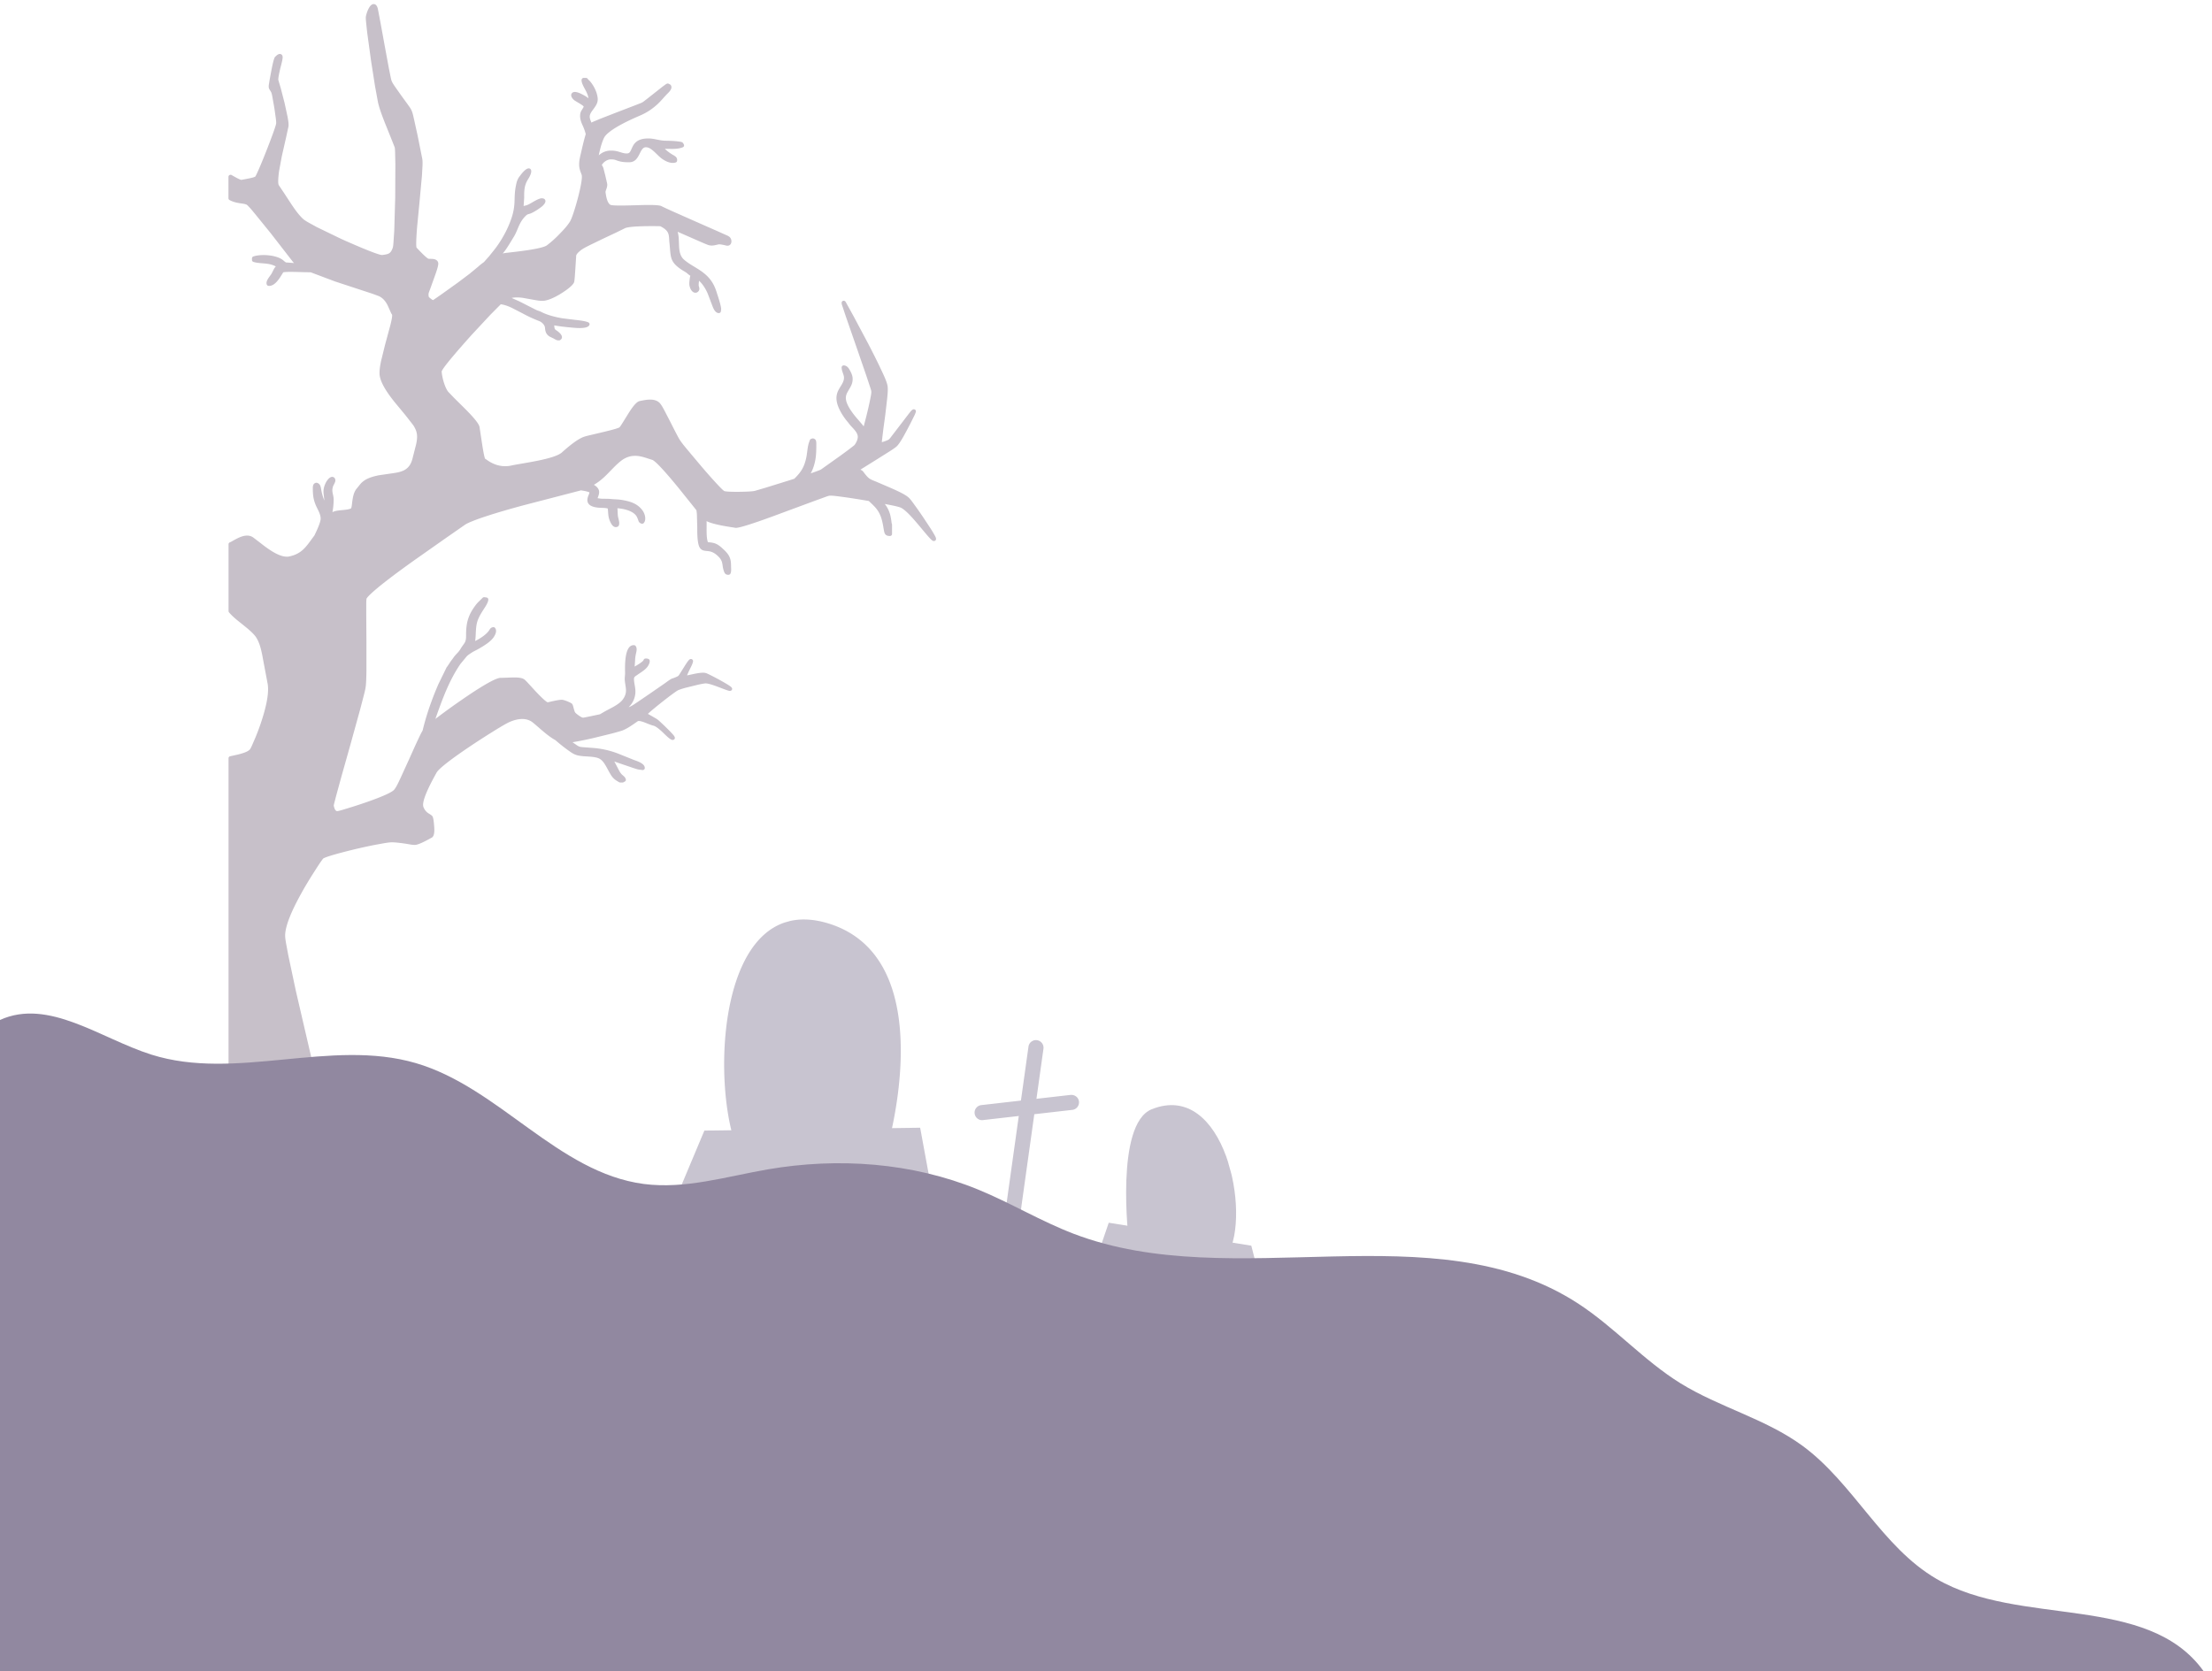<svg xmlns="http://www.w3.org/2000/svg" width="176" height="133" fill="none" xmlns:v="https://vecta.io/nano"><g opacity=".5"><g opacity=".5"><path fill-rule="evenodd" d="M38.603 36.521c-.091-.18-.22-1.036-.252-1.239l-.196-1.296c-.056-.369-.929-1.228-1.222-1.524l-.791-.783-.481-.501c-.281-.358-.498-1.183-.519-1.614.062-.324 2.025-2.512 2.4-2.929l1.471-1.58.832-.839c.308.037.604.155.879.284l.859.442c.425.234.859.431 1.313.608.223.087.454.313.469.549.02.31.111.555.416.712l.237.113c.129.07.264.169.419.166.105 0 .12-.008.196-.076.038-.037.061-.076.073-.121.064-.242-.287-.507-.475-.628-.044-.028-.076-.062-.094-.11-.026-.07-.032-.166-.038-.262.401.076.803.124 1.213.16.331.028 1.483.186 1.592-.214.02-.073-.018-.149-.091-.183-.258-.118-.782-.169-1.078-.203l-.956-.118c-.551-.087-1.225-.256-1.715-.512-.138-.073-.29-.101-.425-.169l-1.325-.673-.607-.27c.293-.059.601-.045.894-.006l.958.172c.27.048.583.096.853.037.361-.079.736-.265 1.052-.448.305-.175 1.164-.721 1.225-1.048.023-.13.032-.265.044-.394l.044-.611.065-1.031c-.009-.189.375-.479.516-.566.208-.13.434-.239.654-.349l.953-.462 1.058-.498.683-.335c.36-.2 2.274-.183 2.825-.169l.053.025c.264.141.522.315.604.605.059.203.05.445.073.656.132 1.16-.044 1.555 1.123 2.273.103.062.214.121.302.2a1.84 1.84 0 0 0 .24.183c-.003.017-.009.031-.012.045-.038.175-.056.349-.067.527a.95.95 0 0 0 .009.183c.032.228.191.603.484.597.073 0 .141-.028.193-.076s.091-.101.105-.169c.035-.152-.047-.242-.047-.363 0-.07.009-.223.029-.346.305.273.551.69.695 1.034l.293.772c.1.245.231.741.566.769.091.008.173-.053.185-.141l.018-.132c.035-.239-.275-1.124-.36-1.397-.284-.918-.765-1.408-1.606-1.918-.334-.203-.697-.411-.988-.668-.589-.521-.278-1.476-.507-2.216l.601.262 1.172.515.425.183.246.096c.302.09.519.011.809-.051.111-.025.463.053.58.084.495.141.586-.496.246-.718-.088-.059-.199-.101-.299-.146l-.616-.276-1.794-.791-1.753-.777-.613-.279-.284-.138c-.246-.152-1.744-.082-2.122-.073-.311.006-1.72.059-1.931-.031-.141-.059-.229-.262-.273-.391-.041-.121-.07-.245-.091-.369l-.041-.251c-.006-.045.07-.254.088-.307.038-.121.07-.259.041-.386l-.138-.603-.158-.622a1.06 1.06 0 0 0-.129-.248l.041-.062c.146-.203.413-.383.68-.383.158 0 .279.011.425.068.369.141.642.161 1.037.161.876 0 .786-1.194 1.325-1.194a.58.58 0 0 1 .17.025c.325.098.697.546.955.766.085.073.173.141.27.2.275.175.63.321.967.225.064-.017.108-.068.12-.13.012-.082.009-.161-.032-.234-.067-.124-.223-.2-.343-.27a3.48 3.48 0 0 1-.598-.456c.472-.011.955.062 1.427-.124.082-.034.123-.121.094-.2-.082-.211-.167-.223-.378-.254-.366-.053-.742-.062-1.114-.068-.445-.008-.868-.177-1.322-.18-.478-.003-.92.098-1.187.501-.082.124-.135.253-.194.383-.035.079-.082.186-.152.245-.061.053-.135.065-.214.065-.129 0-.24-.023-.364-.059-.328-.104-.536-.169-.891-.169-.378 0-.706.144-.961.377.05-.27.138-.603.17-.718.064-.223.141-.445.237-.656.308-.656 2.14-1.479 2.837-1.774.551-.234 1.029-.546 1.457-.949.281-.265.516-.569.791-.839.141-.138.34-.358.279-.563-.038-.124-.103-.144-.205-.197s-.193.014-.27.065l-.235.175-.668.527-.601.473c-.091.07-.243.197-.346.251-.07.037-.147.062-.22.093l-.469.183-1.331.51-1.316.513-.472.197c-.073.031-.155.065-.223.107-.053-.135-.123-.29-.135-.428-.02-.203.105-.394.223-.552.402-.541.519-.738.314-1.403a2.84 2.84 0 0 0-.501-.896c-.059-.065-.15-.132-.196-.206-.029-.048-.085-.076-.144-.076h-.173c-.076 0-.144.048-.164.118-.07.245.249.738.363.972.067.141.161.349.17.535l-.044-.042c-.126-.104-.346-.222-.492-.296-.199-.099-.636-.299-.794-.042-.111.18.044.391.185.513.126.11.733.414.771.529-.006.059-.179.301-.217.391-.152.369-.023.777.141 1.121a3.75 3.75 0 0 1 .24.679c-.17.555-.29 1.118-.422 1.681-.088.38-.155.758-.047 1.143.038.138.091.268.141.403.158.439-.639 3.247-.911 3.703-.208.349-.566.732-.856 1.025a8.41 8.41 0 0 1-.996.893c-.419.304-2.611.527-3.221.597a2.54 2.54 0 0 0-.293.051l.088-.107c.161-.192.293-.408.425-.617l.381-.622.082-.146c.132-.254.226-.518.346-.774.132-.282.293-.527.525-.746.155-.146.211-.104.41-.189.276-.118.642-.363.873-.549a1.15 1.15 0 0 0 .155-.158c.076-.096.152-.228.094-.349-.05-.104-.164-.135-.276-.135-.232 0-.674.284-.882.4-.123.068-.27.152-.41.177-.053.009-.1.025-.149.042l.044-.639c0-.583-.006-1.005.325-1.521l.053-.087c.097-.169.311-.586.088-.724-.27-.166-.697.434-.832.608-.182.234-.243.484-.296.763-.079.391-.094.769-.103 1.166-.017.772-.193 1.346-.501 2.056-.267.614-.674 1.301-1.093 1.833l-.425.532-.419.473c-.155.11-.308.225-.446.355l-.689.569-.935.704-1.325.949-.463.321-.185.127c-.082-.023-.255-.169-.334-.242a.68.68 0 0 1-.026-.273c.026-.127.091-.268.135-.392l.276-.769c.094-.265.381-1.014.361-1.251a.33.33 0 0 0-.097-.214c-.176-.175-.457-.132-.677-.149-.167-.048-.794-.715-.955-.89-.073-.208.032-1.487.053-1.732l.173-1.786.202-2.188.047-.836c.003-.178.012-.369-.024-.544l-.355-1.777-.281-1.281c-.059-.248-.111-.544-.214-.774-.076-.172-.208-.344-.319-.498l-.519-.715-.481-.682c-.091-.135-.211-.31-.267-.459-.038-.11-.061-.231-.085-.344l-.135-.667-.343-1.856-.32-1.757L30.068.72c-.038-.158-.111-.38-.319-.394-.355-.023-.58.704-.633.963-.026.124 0 .315.009.448l.085.811.311 2.278.314 2.005.24 1.312c.126.546.337 1.084.539 1.608l.492 1.222.296.746c.029.096.029.31.035.414l.02.932-.012 2.676-.076 2.619-.062.932c-.012.124-.021.335-.064.448-.176.468-.337.484-.829.555-.328.028-2.796-1.067-3.271-1.284l-1.937-.938-.709-.391c-.132-.079-.284-.169-.396-.273-.352-.327-.651-.763-.914-1.152l-.563-.862-.434-.648c-.117-.155-.009-.955.018-1.149l.217-1.172.334-1.47.196-.901c.026-.22-.035-.529-.073-.752l-.237-1.096-.302-1.174-.193-.653c-.038-.121.103-.718.135-.867.053-.228.226-.808.202-1.005-.012-.087-.053-.169-.147-.2-.176-.062-.346.115-.454.222-.117.113-.273.98-.308 1.157l-.126.673-.067.414c-.032.315.082.344.199.583.047.099.079.31.1.422l.146.822.109.774c.018.138.044.321.032.459-.038.355-1.43 3.906-1.662 4.222-.167.104-.897.214-1.096.259-.132 0-.645-.304-.774-.38a.18.18 0 0 0-.173-.006c-.056.028-.088.082-.088.141v1.71c0 .056.032.11.082.138.258.144.533.211.826.256.146.023.407.048.533.113.135.076.554.591.677.741l1.257 1.549 1.723 2.222c.032.045.073.087.12.13h-.035l-.58-.04c-.018 0-.029-.006-.044-.014-.085-.045-.185-.155-.273-.214-.226-.155-.498-.239-.765-.293-.44-.09-1.12-.107-1.542.042-.065.023-.109.082-.109.149v.132c0 .068.047.13.117.152.387.118.75.093 1.14.155a1.98 1.98 0 0 1 .642.206.81.81 0 0 0-.149.203l-.191.372c-.141.236-.492.577-.381.867.024.056.076.099.141.104.334.034.613-.262.788-.493.103-.135.191-.276.278-.417l.103-.166c.223-.07 1.342-.02 1.597-.014l.589.011 1.946.732 2.175.715.818.268.478.177c.328.149.533.411.692.712l.191.423c.053.121.103.248.173.346.041.115-.091.653-.123.788l-.445 1.648-.308 1.256c-.067.327-.132.681-.12 1.014.026.724.733 1.662 1.184 2.233l.879 1.062.624.8c.141.223.252.453.287.713s-.006.527-.059.783l-.296 1.166c-.097.375-.273.701-.636.901-.273.149-.61.211-.92.253l-1.14.166c-.542.118-1.076.265-1.442.687l-.278.344c-.173.197-.261.451-.314.699a5.73 5.73 0 0 0-.076.501c-.015.121-.026.253-.064.372-.032.107-.592.155-.695.163-.229.023-.598.048-.803.172a5.51 5.51 0 0 0 .097-1.003c0-.414-.193-.622-.05-1.048.056-.163.205-.338.185-.515-.012-.099-.059-.191-.161-.231-.246-.093-.478.228-.574.403-.155.279-.24.614-.199.927l.061.538c-.114-.27-.196-.552-.246-.836-.038-.225-.064-.513-.358-.577-.044-.009-.091 0-.117.017-.053.02-.085.039-.12.084-.067.087-.079.217-.079.321 0 .566.044.955.29 1.481.135.284.334.625.334.944s-.352 1.045-.498 1.346l-.135.183c-.536.729-.873 1.27-1.852 1.484-.51.113-1.146-.248-1.547-.513-.267-.175-.519-.366-.768-.563l-.583-.445c-.088-.059-.188-.099-.293-.121-.276-.053-.563.031-.809.138-.152.068-.299.146-.445.228-.094.053-.194.115-.293.155-.064.025-.105.082-.105.146v5.326c0 .034.012.07.035.096.305.372.736.69 1.114.997.322.262.674.538.938.853.337.403.489 1.039.589 1.535l.416 2.213c.164.707-.091 1.777-.29 2.473-.182.634-.402 1.259-.654 1.87l-.281.648c-.044.096-.094.217-.155.304-.191.27-.999.436-1.325.507l-.258.056c-.076.017-.132.082-.132.155v60.128c0 .087 21.961-.918 21.961-.918 2.919 5.559-8.479-14.205-9.469-16.115-.466-.895-.923-1.797-1.351-2.709-.334-.71-.662-1.428-.915-2.169-.187-.56-.343-1.132-.498-1.701l-.73-2.78-1.814-7.35-1.826-7.866-.601-2.828-.176-.941c-.029-.18-.062-.361-.073-.541-.05-.862.651-2.276 1.061-3.047.378-.715.797-1.414 1.234-2.098.232-.361.46-.727.715-1.065.205-.194 2.339-.71 2.773-.811.577-.132 1.158-.259 1.744-.361.314-.056.762-.149 1.076-.132.349.02.695.065 1.04.118.217.034.457.09.677.087.325-.003 1.038-.417 1.339-.577.249-.132.214-.653.196-.887-.015-.206-.041-.58-.114-.769-.047-.124-.258-.22-.366-.299a1.01 1.01 0 0 1-.375-.49c-.193-.527.768-2.222 1.043-2.726.393-.718 4.657-3.425 5.58-3.92.621-.332 1.483-.56 2.087-.068.575.47 1.137 1.036 1.797 1.403a13.12 13.12 0 0 0 1.196.935c.366.256.61.304 1.055.341.346.028.909.031 1.213.177.199.096.337.265.451.442.164.253.29.527.446.786.208.349.346.456.703.662.026.014.056.023.088.023h.182a.17.17 0 0 0 .091-.025c.029-.017.059-.034.088-.048.07-.034.103-.11.085-.18-.064-.225-.234-.282-.366-.439-.097-.115-.179-.27-.249-.408l-.299-.572c.076.028.149.056.22.079l1.284.437c.108.034.214.073.322.101.132.037.261.037.393.062.047.008.097 0 .138-.031s.064-.073.064-.118c.018-.377-.61-.555-.906-.67l-1.263-.507a7.09 7.09 0 0 0-1.923-.431l-.8-.059c-.105-.008-.229-.017-.325-.053-.088-.034-.176-.096-.252-.149l-.278-.194c.062-.009.12-.02.182-.031.486-.082.97-.186 1.451-.296l1.506-.369c.185-.048.366-.099.548-.152.105-.031.214-.059.317-.101.422-.175.809-.465 1.178-.718.132-.09.613.118.745.169.17.068.34.138.519.183.205.054.498.316.651.453.182.166.574.586.785.665.076.028.161.02.217-.039.129-.135-.067-.33-.158-.431a9.24 9.24 0 0 0-.44-.453 16.57 16.57 0 0 0-.654-.62c-.135-.121-.34-.222-.501-.318-.085-.051-.237-.13-.349-.2.402-.397 2.166-1.78 2.409-1.884.322-.135.715-.223 1.058-.307.352-.087.718-.186 1.078-.231.355-.045 1.468.468 1.876.58.097.028.205.025.261-.073.062-.107-.026-.197-.108-.262-.07-.056-.152-.107-.229-.155-.226-.138-.46-.27-.692-.397-.211-.115-.425-.228-.642-.335-.114-.056-.281-.147-.401-.183-.334-.099-1.035.096-1.498.186.059-.149.158-.355.194-.431.094-.194.234-.445.281-.651.018-.082-.006-.166-.091-.205-.103-.048-.191.011-.252.082-.044.048-.082.104-.12.158-.105.149-.202.307-.299.462l-.255.406c-.035.053-.102.169-.147.211-.085.073-.381.183-.495.217-.129.039-.466.299-.595.389l-1.117.772-1.011.69c-.193.127-.398.279-.61.38-.041.02-.085.037-.132.053a1.71 1.71 0 0 0 .536-1.107c.015-.169 0-.341-.026-.507-.026-.186-.108-.538-.073-.712.024-.115.179-.189.27-.256.358-.259.777-.462.935-.896.097-.265.023-.411-.296-.397-.076.003-.138.053-.155.121-.038.113-.428.358-.709.518l.035-.487c0-.2.035-.383.076-.572.035-.149.073-.313.026-.462a.37.37 0 0 0-.053-.107.17.17 0 0 0-.132-.073c-.797-.056-.718 1.749-.715 2.222 0 .2-.041.397-.02.597.064.614.237.941-.158 1.498-.305.431-1.076.741-1.539 1.017l-.278.163-.692.146-.445.09c-.065.011-.138.031-.202.034-.141.008-.557-.31-.639-.417-.038-.051-.079-.203-.097-.265-.029-.099-.079-.341-.141-.411-.094-.11-.621-.313-.774-.327-.249-.025-.888.138-1.169.2-.179-.048-.794-.699-.923-.834-.182-.191-.357-.389-.536-.583-.114-.121-.243-.27-.369-.38-.199-.169-.566-.18-.824-.18-.363 0-.727.028-1.09.028-.577 0-2.65 1.442-3.192 1.816-.621.428-1.231.87-1.832 1.324l-.173.132c.539-1.518 1.07-3.025 1.996-4.379l.299-.361c.07-.079.132-.163.199-.242.091-.101.273-.211.39-.29.182-.124.393-.208.583-.321.369-.214.859-.507 1.117-.839.164-.208.36-.577.161-.814-.038-.048-.103-.07-.167-.056-.056.011-.108.031-.155.065-.082.062-.123.158-.182.239-.12.16-.287.301-.451.422-.149.113-.399.265-.624.375.085-.572.006-1.155.226-1.704.126-.315.311-.603.495-.89.12-.189.328-.493.325-.715 0-.079-.062-.144-.144-.155l-.161-.023a.18.18 0 0 0-.15.048l-.258.256a2.48 2.48 0 0 0-.276.301c-.624.82-.785 1.448-.78 2.447 0 .569-.123.552-.407 1.005-.065.104-.132.217-.217.31-.076.085-.155.163-.229.248-.091.101-.161.211-.24.318a3.22 3.22 0 0 0-.217.304l-.199.296c-.018.014-.029.031-.041.051l-.651 1.332c-.208.482-.402.96-.577 1.448a20.29 20.29 0 0 0-.68 2.247c-.138.228-.249.479-.363.718-.249.524-.481 1.053-.718 1.58l-.7 1.532c-.123.256-.305.673-.492.887-.267.304-1.688.806-2.125.96a38.71 38.71 0 0 1-1.5.49c-.279.084-.563.18-.847.242-.223.048-.284-.273-.328-.431.009-.07.038-.175.053-.239l.141-.549.428-1.563.668-2.368.818-2.96.287-1.101c.053-.217.111-.431.144-.651.026-.183.035-.369.044-.552.012-.273.017-.549.02-.822v-2.109l-.015-2.242v-.828c0-.155 0-.313.018-.468.038-.197 1.011-.986 1.187-1.126.847-.676 1.735-1.321 2.62-1.954l2.453-1.726 1.533-1.067c.182-.13.431-.234.642-.318.355-.144.718-.27 1.084-.389.953-.313 1.92-.586 2.89-.851l4.478-1.163c.059-.014.117-.031.176-.048.158.023.586.093.68.172-.012.082-.097.268-.12.338-.231.712.446.862 1.026.881.234.009.352.003.551.056.05.462.006.715.264 1.191.102.186.284.369.528.251.032-.014.056-.039.073-.068.12-.222-.029-.544-.059-.775-.026-.206-.018-.414-.041-.62.533.034 1.234.206 1.512.62.047.07.082.161.114.239.064.172.067.287.284.363.07.023.147 0 .191-.051.214-.256.094-.713-.079-.963-.317-.465-.785-.687-1.342-.808-.226-.048-.448-.09-.68-.104-.173-.011-.349-.017-.522-.034-.217-.02-.434-.017-.648-.02-.138 0-.272-.023-.407-.045.097-.268.214-.529.015-.803a.88.88 0 0 0-.311-.259 4.73 4.73 0 0 0 .504-.343c.404-.318.739-.696 1.096-1.056a5.94 5.94 0 0 1 .563-.51c.387-.298.812-.439 1.316-.389.404.042.777.194 1.161.31.364.11 1.791 1.862 2.11 2.25l1.278 1.594.135.172c.018.135.038.273.038.411l.026.946c0 .403 0 .901.085 1.298.044.203.123.417.334.513.167.076.393.062.577.101.305.065.539.253.742.468.328.352.229.628.36 1.039.064.203.126.374.402.355.061-.006.117-.039.141-.093.088-.186.047-.434.047-.634 0-.591-.152-.876-.589-1.287-.445-.417-.651-.544-1.249-.577-.152-.391-.091-1.169-.108-1.678.574.287 1.791.448 2.295.532.387.065 3.239-1.011 3.813-1.225l2.389-.884.844-.307c.132-.045.272-.107.41-.135.17-.037.788.053.988.079.621.082 1.24.18 1.855.284l.314.053c.035.037.073.068.111.104a9.03 9.03 0 0 1 .334.329c.528.549.624 1.121.744 1.828.053.301.085.521.489.524.044 0 .088-.017.12-.045s.05-.07.05-.113v-.749c0-.023-.006-.045-.015-.065-.02-.04-.029-.152-.035-.197-.02-.141-.041-.279-.073-.42a2.36 2.36 0 0 0-.454-.96c.05.009.1.02.149.028.349.07.712.13 1.049.237.648.203 1.943 2.045 2.506 2.58.079.076.188.146.302.076.164-.107.003-.358-.064-.476-.108-.197-.231-.389-.352-.577l-.536-.811c-.214-.316-.431-.631-.656-.938-.144-.197-.284-.406-.454-.586-.278-.296-1.152-.667-1.553-.845l-1.043-.448c-.164-.07-.416-.158-.557-.254a1.25 1.25 0 0 1-.214-.194c-.073-.079-.141-.163-.205-.248-.044-.059-.085-.121-.138-.172a.53.53 0 0 0-.176-.099c.117-.079.249-.158.317-.2l1.014-.634.944-.594c.188-.121.422-.265.589-.408.279-.237.668-.997.85-1.332.158-.296.314-.597.46-.898.082-.166.185-.352.237-.529.02-.073 0-.146-.07-.189-.158-.096-.308.107-.39.206-.053.065-.103.13-.152.194l-.636.831-.595.777c-.07.087-.229.316-.308.372-.073.053-.375.172-.554.211a3.88 3.88 0 0 1 .029-.27l.088-.738.158-1.163.152-1.312c.029-.299.064-.625.038-.927-.035-.36-.346-.986-.507-1.332-.328-.704-.683-1.397-1.04-2.09l-1.166-2.191-.627-1.135c-.041-.073-.126-.116-.214-.085-.202.065-.07.349-.029.476l.243.732.871 2.509.791 2.295.267.805c.035.116.091.256.108.375.021.155-.067.538-.1.701-.085.425-.185.851-.29 1.273l-.214.825c-.117-.161-.261-.321-.372-.451-.135-.158-.276-.316-.401-.479-.252-.327-.563-.775-.633-1.18-.041-.239.009-.42.126-.634.205-.372.401-.594.401-1.039 0-.223-.088-.436-.193-.631-.111-.206-.217-.406-.489-.442a.18.18 0 0 0-.135.037c-.035.031-.059.073-.059.118 0 .262.109.434.167.673a.61.61 0 0 1 .02.146c0 .166-.05.307-.126.454-.147.276-.328.493-.419.797-.135.453 0 .901.202 1.315.17.344.396.681.651.977.079.093.144.194.229.285.182.2.46.467.536.724.085.279-.073.58-.234.811-.349.285-.718.552-1.084.82l-1.568 1.115c-.064.045-.202.093-.278.121-.185.07-.369.135-.557.2.176-.318.284-.653.358-1.02.082-.42.088-.842.088-1.267 0-.144.015-.375-.144-.456-.018-.008-.035-.014-.047-.02-.047-.025-.106-.028-.152-.008s-.088.023-.126.056c-.05.042-.056.107-.079.163-.161.4-.161.856-.246 1.273-.158.76-.405 1.166-.958 1.707l-.478.152-1.779.552-.627.186c-.1.028-.199.062-.299.084-.328.07-2.099.104-2.383.008-.123-.062-.545-.524-.651-.636a44.65 44.65 0 0 1-1.152-1.304l-1.061-1.262c-.205-.248-.431-.513-.612-.772-.129-.18-.229-.383-.331-.577-.155-.29-.302-.586-.451-.879l-.472-.915c-.108-.203-.223-.428-.366-.611-.378-.479-1.131-.318-1.653-.206-.328.073-.765.794-.935 1.065l-.422.679c-.047.076-.179.293-.24.344-.146.107-1.12.332-1.366.392l-.865.206c-.187.045-.378.084-.56.144-.554.175-1.357.867-1.785 1.253-.61.552-3.145.851-4.042 1.048a2.26 2.26 0 0 1-1.395-.146c-.252-.107-.446-.239-.66-.394l-.003.006z" fill="#1e0428"/><g clip-path="url(#A)" fill="#241241"><path d="M87.113 100.542l1.106-3.232 11.343 1.827.875 3.433-13.323-2.028z"/><path d="M89.81 98.734s-1.118-9.265 1.826-10.454c5.807-2.336 7.964 8.404 6.019 11.615l-7.846-1.167.002.006zM74.136 94.77l-.923-5.021-17.168.228-2.05 4.884 20.141-.092z"/><path d="M70.546 91.512s4.53-15.131-4.578-18.003c-8.924-2.802-9.451 12.842-7.275 18.012l11.853-.008zm9.983 6.457c-.047.007-.091.001-.141-.003-.33-.048-.555-.35-.513-.679l1.957-13.992a.6.6 0 0 1 .679-.512c.33.048.555.35.513.679l-1.957 13.992c-.038.278-.265.488-.538.516z"/><path d="M78.202 89.145a.6.6 0 0 1-.654-.53.6.6 0 0 1 .526-.665l7.11-.813c.334-.026.627.196.665.526a.6.6 0 0 1-.526.665l-7.11.813z"/></g></g><path d="M0 81.174c3.86-1.759 7.994 1.474 12.038 2.755 6.741 2.133 14.271-1.309 21.059.681 6.623 1.943 11.286 8.714 18.128 9.615 3.296.431 6.585-.596 9.862-1.16 5.596-.964 11.483-.548 16.736 1.604 2.585 1.059 4.996 2.523 7.61 3.522 12.78 4.876 28.66-1.912 40.123 5.545 2.896 1.883 5.228 4.545 8.165 6.359 3.096 1.911 6.766 2.818 9.7 4.97 4.054 2.977 6.309 8.052 10.655 10.588 6.63 3.871 16.786 1.113 21.256 7.348H0V81.174z" fill="#241241"/></g><defs><clipPath id="A"><path fill="#fff" transform="matrix(.963 -.269 .269 .963 49.045 77.157)" d="M0 0h42.754v38.315H0z"/></clipPath></defs></svg>